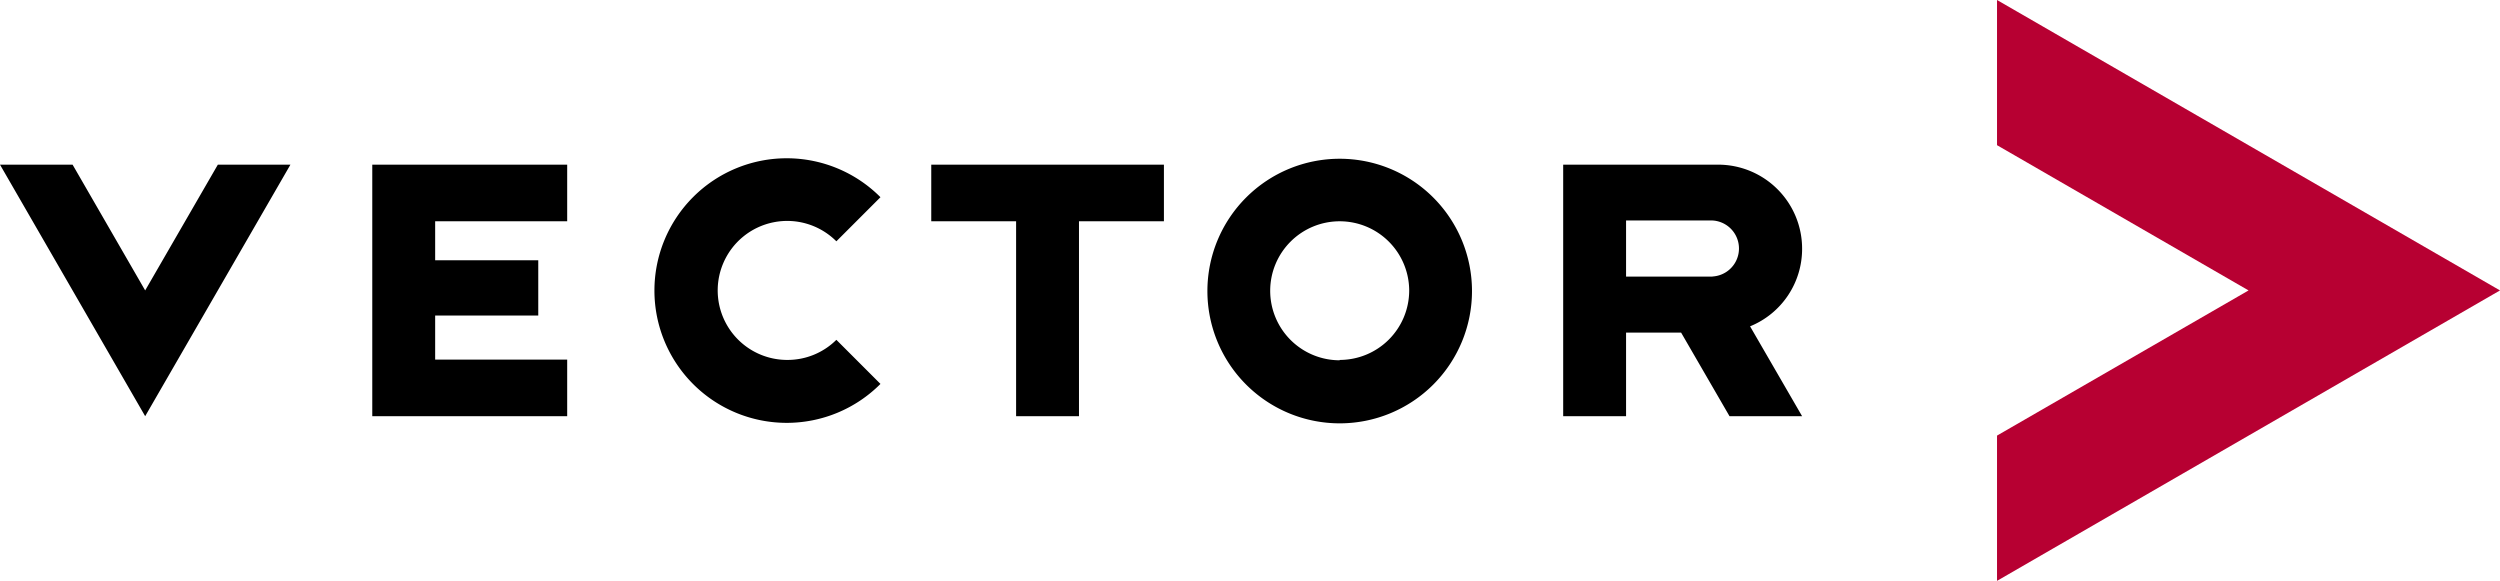 <svg xmlns="http://www.w3.org/2000/svg" data-name="WORT-/BILDMARKE sRGB" viewBox="0 0 283.46 65.86"><g class="c-logo-svg"><path d="M226.43 49.39v16.47l57.03-32.93L226.43 0v16.46l28.52 16.47z" style="fill:#b70032"/><path d="M24.7 18.67h8.23L16.46 47.19 0 18.67h8.23l8.23 14.26zM151.9 18a15 15 0 1 0 15 15 15 15 0 0 0-15-15m0 22.85a7.88 7.88 0 1 1 7.88-7.88 7.88 7.88 0 0 1-7.88 7.84zm-62.64-.04a7.88 7.88 0 1 1 5.57-13.45l5-5a15 15 0 1 0 0 21.17l-5-5a7.85 7.85 0 0 1-5.57 2.28m16.33-15.72h9.62v22.1h7.13v-22.1h9.63v-6.42h-26.38zm-63.38 22.1h22.1v-6.42H49.34v-4.99h11.69v-6.27H49.34v-4.42h14.97v-6.42h-22.1zm162.12-19a9.52 9.52 0 0 0-9.5-9.52h-17.59v28.52h7.13v-9.48h6.24l5.49 9.48h8.23L198.43 37a9.47 9.47 0 0 0 5.9-8.81m-10.16 3.17h-9.8V25h9.8a3.18 3.18 0 0 1 0 6.35z" class="js-logoSVG" style="transition:opacity .15s ease-in-out"/></g></svg>

